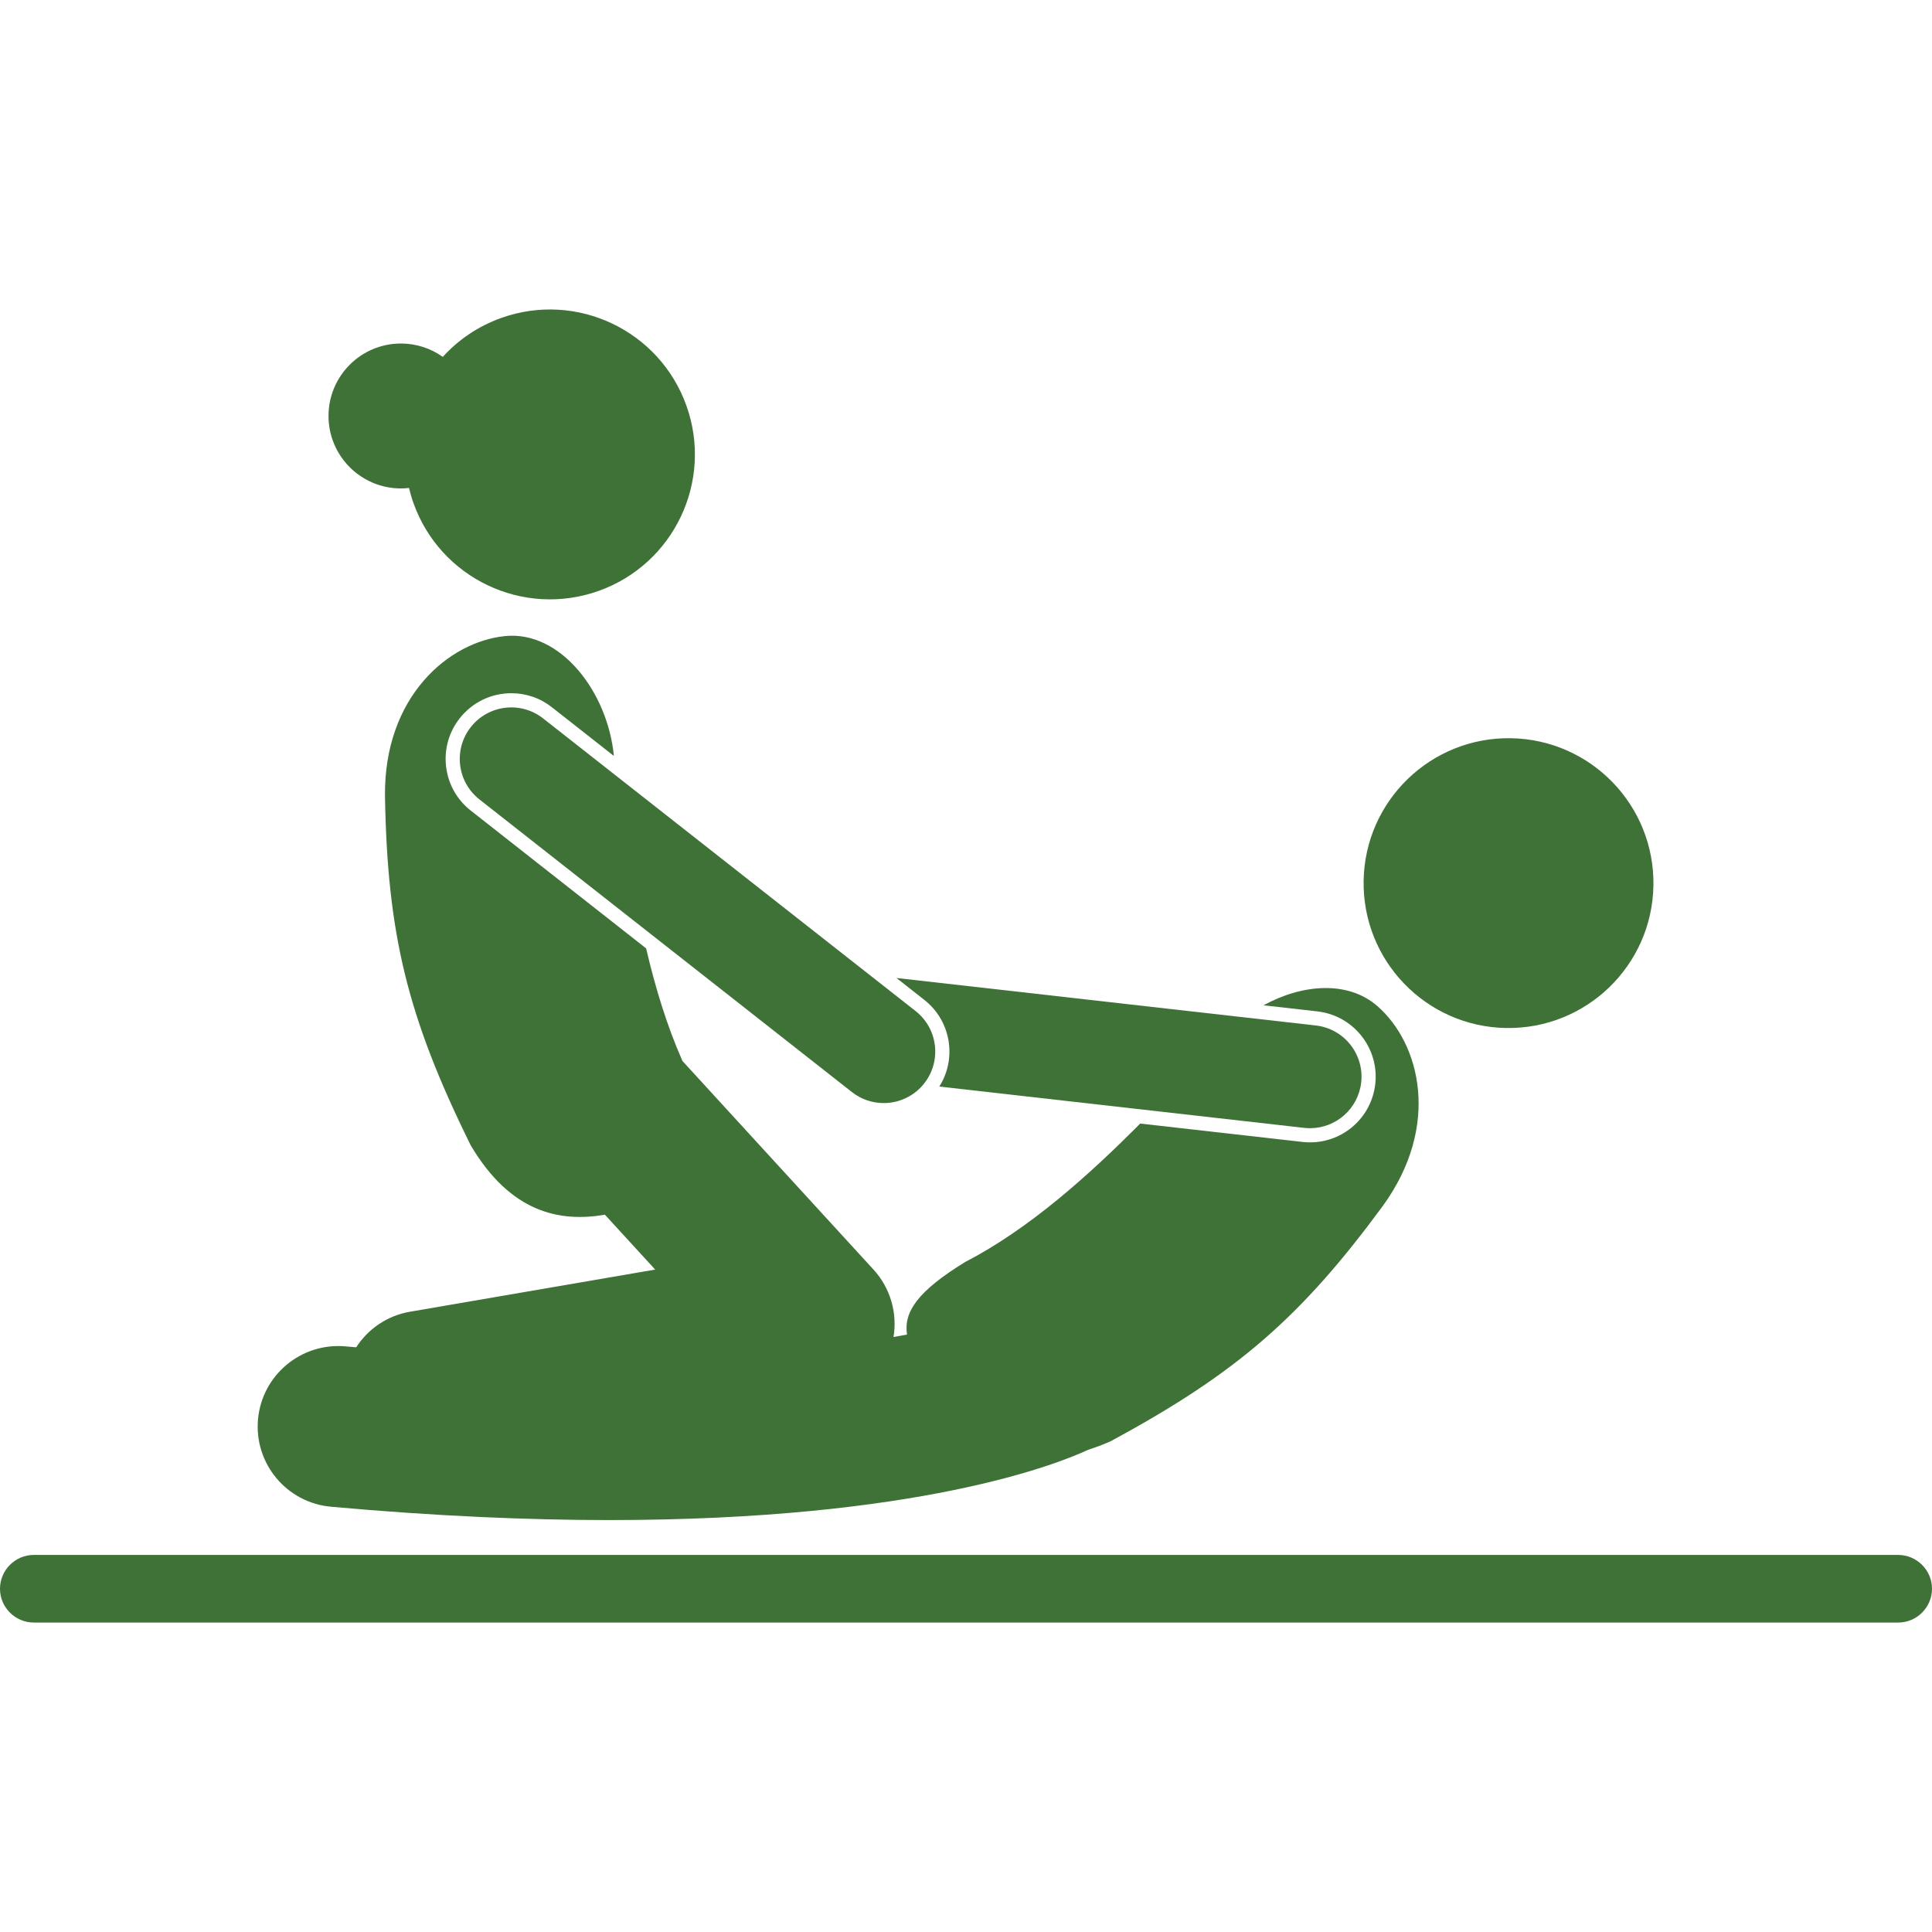 <?xml version="1.0" encoding="UTF-8"?>
<svg width="1200pt" height="1200pt" version="1.1" viewBox="0 0 1200 1200" xmlns="http://www.w3.org/2000/svg">
 <path d="m21 1007.8h1158c11.547 0 21-9.449 21-21 0-11.547-9.449-21-21-21h-1158c-11.547 0-21 9.449-21 21s9.449 21 21 21z" fill="#3f7237"/>
 <path d="m938.49 458.52c49.703 0.84 89.316 41.816 88.477 91.52-0.84 49.703-41.812 89.312-91.516 88.473-49.703-0.84-89.316-41.812-88.477-91.516 0.84-49.703 41.812-89.316 91.516-88.477" fill="#3f7237"/>
 <path d="m205.56 935.86c65.27 5.883 122.65 8.277 172.88 8.277 192.05 0 278.91-35 297.44-43.648 4.473-1.418 9.105-3.148 13.945-5.301 78.734-42.473 118.42-77.387 168.93-145.96 36.441-50.086 23.254-101.28-3.305-124.38-18.223-15.848-46.379-13.742-70.668-0.445l33.473 3.793c22.352 2.531 38.48 22.777 35.949 45.133-2.336 20.645-19.754 36.215-40.504 36.215-1.531 0-3.07-0.086-4.633-0.262l-100.86-11.426c-31.895 32.082-68.891 65.402-108.86 86.078-29.168 17.949-38.141 30.773-35.988 44.98-2.715 0.512-5.488 1.02-8.371 1.523 2.469-14.984-1.98-30.469-12.441-41.887l-118.66-129.55c-9.707-21.953-16.93-45.863-22.574-69.949l-108.92-85.586c-8.57-6.731-14.004-16.402-15.305-27.223-1.301-10.82 1.695-21.5 8.43-30.07 7.785-9.914 19.484-15.598 32.102-15.598 9.219 0 17.93 3.016 25.188 8.723l38.492 30.246c-3.898-40.164-33.383-77.844-67.48-74.473-35.027 3.457-75.41 37.566-74.695 99.5 1.488 85.152 13.633 136.59 53.246 216.81 24.781 41.84 55.246 47.93 83.352 43.09l31.227 34.09-152.29 26.18c-14.309 2.461-26.098 10.805-33.426 22.094-2.231-0.195-4.438-0.379-6.688-0.578-27.453-2.453-51.812 17.809-54.289 45.309-2.473 27.508 17.812 51.812 45.316 54.293z" fill="#3f7237"/>
 <path d="m589.41 648.27c1.129 9.41-0.996 18.703-5.992 26.609l226.64 25.664c1.223 0.141 2.438 0.203 3.641 0.203 16.062 0 29.91-12.066 31.758-28.402 1.988-17.562-10.637-33.414-28.199-35.402l-260.46-29.496 17.309 13.598c8.566 6.738 14.004 16.406 15.305 27.227z" fill="#3f7237"/>
 <path d="m337.35 446.23c-13.898-10.922-34.02-8.504-44.934 5.391-10.922 13.898-8.504 34.016 5.391 44.934l231.32 181.74c5.859 4.606 12.832 6.84 19.75 6.84 9.484 0 18.871-4.195 25.184-12.234 10.922-13.898 8.504-34.016-5.391-44.934z" fill="#3f7237"/>
 <path d="m249.05 303.37c1.688 0 3.348-0.113 4.984-0.293 0.758 3.152 1.672 6.301 2.789 9.426 16.707 46.816 68.207 71.223 115.02 54.516 46.824-16.707 71.223-68.203 54.516-115.02-16.711-46.812-68.203-71.223-115.02-54.516-14.414 5.144-26.688 13.594-36.309 24.18-7.344-5.203-16.293-8.297-25.977-8.297-24.852 0-45.004 20.148-45.004 45.004s20.148 45.004 45 45.004z" fill="#3f7237"/>
</svg>
